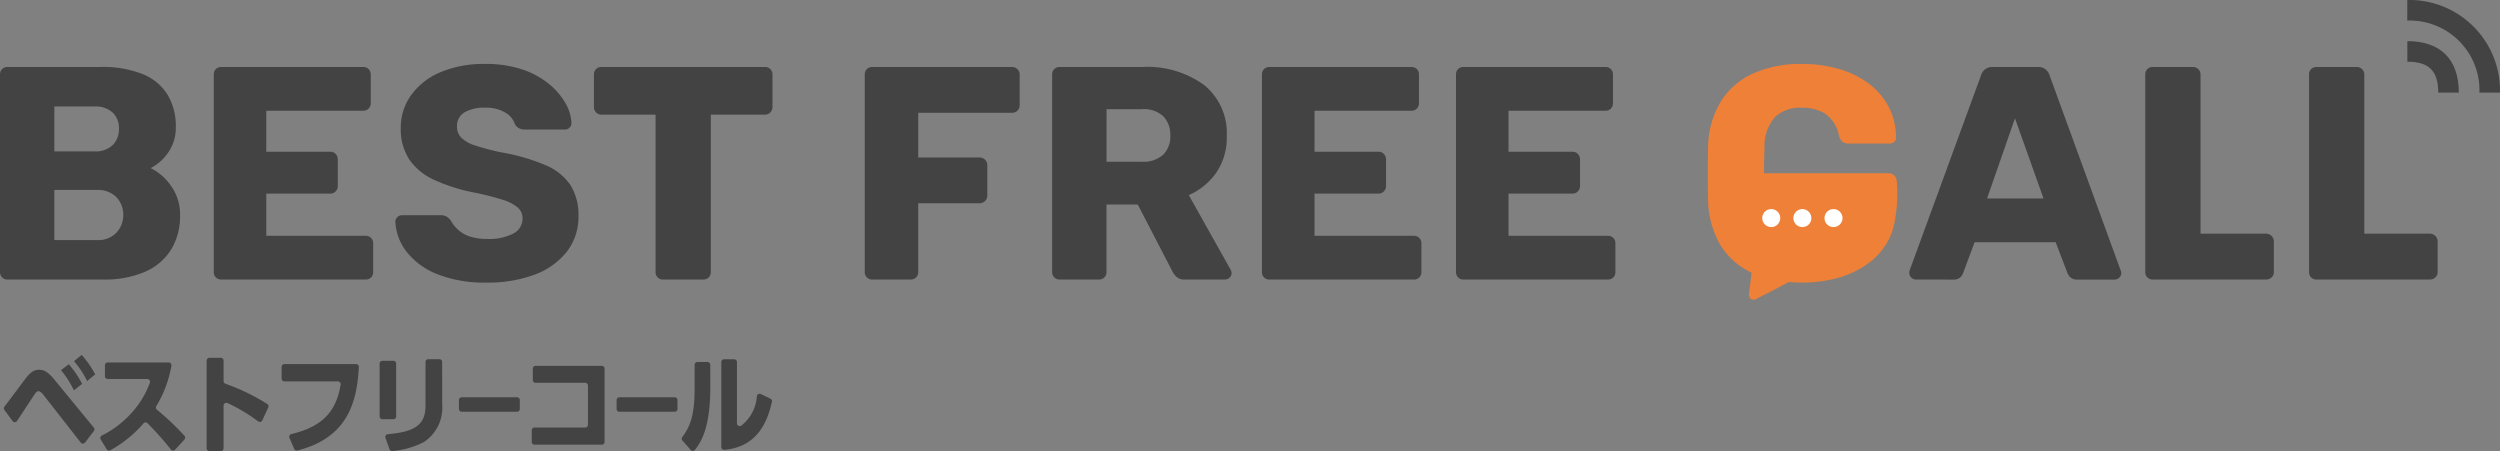 <svg xmlns="http://www.w3.org/2000/svg" width="243.879" height="44"><rect width="100%" height="100%" fill="#808080" stroke="none"/><g id="グループ_15820" data-name="グループ 15820" transform="translate(2823 132)"><path id="パス_9" data-name="パス 9" d="M.741 32.28A.71.71 0 010 31.539V12.285a.722.722 0 01.207-.533.722.722 0 01.534-.208h9.034a10.52 10.52 0 014.176.71 5.059 5.059 0 012.415 2.029 6 6 0 01.785 3.126 4.21 4.21 0 01-.4 1.881 4.51 4.51 0 01-.976 1.347 4.392 4.392 0 01-1.082.771 5.269 5.269 0 012 1.748A4.741 4.741 0 0117.565 26a6.245 6.245 0 01-.874 3.362 5.614 5.614 0 01-2.547 2.162 9.94 9.94 0 01-4.1.756zM5.3 19.78h3.88a2.439 2.439 0 001.82-.622 2.194 2.194 0 00.607-1.6A2.106 2.106 0 0011 16a2.476 2.476 0 00-1.818-.6H5.3zm0 8.649h4.15a2.43 2.43 0 001.925-.74A2.491 2.491 0 0012.026 26a2.459 2.459 0 00-.667-1.748 2.492 2.492 0 00-1.91-.71H5.3z" transform="translate(-2823 -137.011)" fill="#444344"/><path id="パス_10" data-name="パス 10" d="M37.588 32.28a.71.71 0 01-.741-.741V12.286a.71.71 0 01.741-.741h13.833a.711.711 0 01.741.741v2.784a.711.711 0 01-.741.741h-9.449v4h6.234a.7.7 0 01.533.222.772.772 0 01.208.548v2.577a.736.736 0 01-.208.519.7.7 0 01-.533.222h-6.234v4.117h9.686a.71.71 0 01.74.741v2.784a.71.71 0 01-.74.741z" transform="translate(-2838.994 -137.011)" fill="#444344"/><path id="パス_11" data-name="パス 11" d="M77.092 32.349a12.442 12.442 0 01-4.917-.844 7.035 7.035 0 01-2.963-2.205 5.136 5.136 0 01-1.066-2.9.591.591 0 01.193-.43.624.624 0 01.458-.193h3.733a1.146 1.146 0 01.636.149 1.645 1.645 0 01.4.384 3.433 3.433 0 00.666.859 3.111 3.111 0 001.125.667 5.138 5.138 0 001.733.252 5.051 5.051 0 002.591-.533 1.633 1.633 0 00.874-1.451 1.4 1.4 0 00-.474-1.082 4.284 4.284 0 00-1.526-.77 26.877 26.877 0 00-2.8-.7 17.148 17.148 0 01-3.836-1.229 5.871 5.871 0 01-2.415-1.984 5.364 5.364 0 01-.829-3.066 5.4 5.4 0 011.025-3.23 6.729 6.729 0 012.859-2.221 10.843 10.843 0 014.355-.8 11.1 11.1 0 013.6.533 8.19 8.19 0 012.62 1.422 6.7 6.7 0 011.615 1.881 4.291 4.291 0 01.577 1.94.619.619 0 01-.178.43.577.577 0 01-.444.192h-3.91a1.254 1.254 0 01-.563-.118 1.09 1.09 0 01-.415-.385 2.027 2.027 0 00-.933-1.14 3.569 3.569 0 00-1.969-.488 3.789 3.789 0 00-2.029.458 1.55 1.55 0 00-.726 1.408 1.5 1.5 0 00.4 1.037 3.206 3.206 0 001.333.77 22.955 22.955 0 002.563.681 19.328 19.328 0 014.354 1.257 5.476 5.476 0 012.429 1.955 5.469 5.469 0 01.77 3.007 5.5 5.5 0 01-1.14 3.481 7.1 7.1 0 01-3.155 2.237 12.9 12.9 0 01-4.621.77" transform="translate(-2852.579 -136.784)" fill="#444344"/><path id="パス_12" data-name="パス 12" d="M109.13 32.28a.71.71 0 01-.741-.741V16.195h-5.272a.693.693 0 01-.534-.222.731.731 0 01-.207-.518v-3.169a.71.71 0 01.741-.741h15.936a.71.71 0 01.74.741v3.169a.736.736 0 01-.207.518.7.7 0 01-.533.222h-5.273v15.344a.711.711 0 01-.741.741z" transform="translate(-2867.437 -137.011)" fill="#444344"/><path id="パス_13" data-name="パス 13" d="M149.8 32.28a.71.71 0 01-.741-.741V12.286a.71.71 0 01.741-.741h13.6a.771.771 0 01.548.208.694.694 0 01.222.533v2.992a.7.7 0 01-.222.533.771.771 0 01-.548.207h-9.124v4.354h5.969a.759.759 0 01.77.77V24.1a.712.712 0 01-.222.519.747.747 0 01-.548.222h-5.969v6.695a.71.71 0 01-.741.741z" transform="translate(-2887.701 -137.011)" fill="#444344"/><path id="パス_14" data-name="パス 14" d="M182.1 32.28a.71.71 0 01-.741-.741V12.286a.71.71 0 01.741-.741h8.056a9.408 9.408 0 016.028 1.762 6.022 6.022 0 012.207 4.992 6.02 6.02 0 01-1.022 3.554 6.4 6.4 0 01-2.681 2.192l4.087 7.288a.727.727 0 01.089.325.594.594 0 01-.193.43.625.625 0 01-.458.192H194.3a1.092 1.092 0 01-.829-.281 2.226 2.226 0 01-.385-.518l-3.376-6.517h-3.051v6.576a.711.711 0 01-.741.741zm4.562-11.493h3.436a2.874 2.874 0 002.088-.681 2.49 2.49 0 00.7-1.866 2.618 2.618 0 00-.666-1.866 2.78 2.78 0 00-2.118-.711h-3.436z" transform="translate(-2901.719 -137.011)" fill="#444344"/><path id="パス_15" data-name="パス 15" d="M218.263 32.28a.71.71 0 01-.741-.741V12.286a.71.71 0 01.741-.741H232.1a.711.711 0 01.741.741v2.784a.711.711 0 01-.741.741h-9.448v4h6.234a.7.7 0 01.533.222.772.772 0 01.208.548v2.577a.736.736 0 01-.208.519.7.7 0 01-.533.222h-6.234v4.117h9.686a.71.71 0 01.74.741v2.784a.71.71 0 01-.74.741z" transform="translate(-2917.417 -137.011)" fill="#444344"/><path id="パス_16" data-name="パス 16" d="M251.708 32.28a.71.71 0 01-.741-.741V12.286a.71.71 0 01.741-.741h13.833a.711.711 0 01.741.741v2.784a.711.711 0 01-.741.741h-9.449v4h6.235a.7.7 0 01.533.222.772.772 0 01.208.548v2.577a.736.736 0 01-.208.519.7.7 0 01-.533.222h-6.235v4.117h9.686a.71.71 0 01.74.741v2.784a.71.71 0 01-.74.741z" transform="translate(-2931.933 -137.011)" fill="#444344"/><path id="パス_17" data-name="パス 17" d="M329.731 32.28a.661.661 0 01-.621-.623 1.128 1.128 0 01.029-.266l6.961-19.017a1.179 1.179 0 01.37-.577 1.136 1.136 0 01.785-.252h4.384a1.14 1.14 0 01.785.252 1.2 1.2 0 01.371.577l6.931 19.017a.591.591 0 01-.134.7.628.628 0 01-.46.193h-3.643a.907.907 0 01-.667-.222 1.111 1.111 0 01-.281-.4l-1.155-3.021h-7.909l-1.126 3.021a1.168 1.168 0 01-.266.4.945.945 0 01-.711.222zm6.962-7.909h5.507l-2.784-7.82z" transform="translate(-2965.852 -137.011)" fill="#444344"/><path id="パス_18" data-name="パス 18" d="M370.518 32.28a.71.71 0 01-.741-.741V12.286a.71.71 0 01.741-.741h3.91a.737.737 0 01.519.208.7.7 0 01.222.533v15.521h6.383a.758.758 0 01.77.77v2.962a.692.692 0 01-.222.533.771.771 0 01-.548.208z" transform="translate(-2983.503 -137.011)" fill="#444344"/><path id="パス_19" data-name="パス 19" d="M398.747 32.28a.71.71 0 01-.741-.741V12.286a.71.71 0 01.741-.741h3.91a.737.737 0 01.519.208.7.7 0 01.222.533v15.521h6.383a.758.758 0 01.77.77v2.962a.692.692 0 01-.222.533.771.771 0 01-.548.208z" transform="translate(-2995.756 -137.011)" fill="#444344"/><path id="パス_20" data-name="パス 20" d="M312.288 27.536a6.41 6.41 0 00.329-1.263 14.361 14.361 0 00.178-3.864.781.781 0 00-.783-.724h-12.161q0-1.26.044-2.489a4.282 4.282 0 011.037-3.006 3.581 3.581 0 012.577-.9 4.291 4.291 0 012.3.577 3.409 3.409 0 011.348 2.148 1.272 1.272 0 00.355.607.94.94 0 00.592.162h4a.656.656 0 00.46-.178.5.5 0 00.162-.445 6.539 6.539 0 00-.726-2.977 6.727 6.727 0 00-1.94-2.251 9.056 9.056 0 00-2.9-1.421 12.744 12.744 0 00-3.614-.489 11.244 11.244 0 00-4.769.934 7.166 7.166 0 00-3.14 2.725 8.829 8.829 0 00-1.244 4.369q-.03 1.273-.03 2.666t.03 2.607a8.967 8.967 0 001.229 4.414 7.013 7.013 0 003.018 2.645l-.267 2.111a.47.47 0 00.682.475l3.221-1.671c.41.033.831.054 1.271.054a12.724 12.724 0 003.614-.489 9.056 9.056 0 002.9-1.421 6.727 6.727 0 001.94-2.251 6 6 0 00.255-.567c.008-.024.025-.044.033-.068 0-.006 0-.011.005-.017" transform="translate(-2950.766 -136.784)" fill="#ee8037"/><path id="パス_21" data-name="パス 21" d="M305.512 36.917a.877.877 0 11-.877-.877.877.877 0 01.877.877" transform="translate(-2954.847 -147.643)" fill="#fff"/><path id="パス_22" data-name="パス 22" d="M310.879 36.917a.877.877 0 11-.879-.877.877.877 0 01.877.877" transform="translate(-2957.177 -147.643)" fill="#fff"/><path id="パス_23" data-name="パス 23" d="M316.245 36.917a.877.877 0 11-.877-.877.877.877 0 01.877.877" transform="translate(-2959.506 -147.643)" fill="#fff"/><path id="パス_24" data-name="パス 24" d="M.719 66.546a.264.264 0 010-.32c.5-.645 1.779-2.376 2.068-2.746.519-.683.864-.853 1.315-.853.48 0 .826.16 1.527 1l3.811 4.637a.27.27 0 01.006.336l-.859 1.121a.27.27 0 01-.427 0l-3.578-4.577c-.259-.331-.4-.427-.528-.427-.182 0-.278.128-.528.512-.238.353-1.127 1.713-1.573 2.39a.268.268 0 01-.441.007zM7 62.082A9.688 9.688 0 018.3 64l-.8.63a9.53 9.53 0 00-1.259-1.964zm1.258-.907a9.344 9.344 0 011.316 1.9l-.788.651a8.7 8.7 0 00-1.277-1.941z" transform="translate(-2823.289 -158.553)" fill="#444344"/><path id="パス_25" data-name="パス 25" d="M24.225 62.8a11.309 11.309 0 01-1.474 3.939.272.272 0 00.062.347 25.416 25.416 0 012.681 2.539.277.277 0 010 .371l-.907.985a.269.269 0 01-.407-.011 30.414 30.414 0 00-2.28-2.561.274.274 0 00-.4.012 11.55 11.55 0 01-3.233 2.616.276.276 0 01-.359-.1l-.581-.954a.266.266 0 01.111-.376 9.764 9.764 0 003.04-2.37 8.867 8.867 0 001.646-2.782.274.274 0 00-.256-.366h-3.856a.27.27 0 01-.27-.27v-1.073a.27.27 0 01.27-.271h5.945a.277.277 0 01.268.327" transform="translate(-2830.504 -159.117)" fill="#444344"/><path id="パス_26" data-name="パス 26" d="M40.645 67.873a16.8 16.8 0 00-2.986-1.788.275.275 0 00-.389.247V70.5a.27.27 0 01-.271.27h-1.11a.27.27 0 01-.271-.27v-8.56a.271.271 0 01.271-.271H37a.271.271 0 01.271.271v2.006a.273.273 0 00.182.253 20.454 20.454 0 014.077 1.976.266.266 0 01.1.339l-.579 1.257a.267.267 0 01-.4.106" transform="translate(-2838.46 -158.766)" fill="#444344"/><path id="パス_27" data-name="パス 27" d="M56.08 63.044c-.181 3.252-.977 6.874-5.988 8.141a.28.28 0 01-.322-.158l-.464-1.079a.271.271 0 01.194-.367c3.4-.795 4.429-2.584 4.8-4.821a.274.274 0 00-.27-.315h-5.214a.27.27 0 01-.27-.27V63.03a.27.27 0 01.27-.271h6.992a.271.271 0 01.272.285" transform="translate(-2844.072 -159.241)" fill="#444344"/><path id="パス_28" data-name="パス 28" d="M66.771 67.768H65.7a.27.27 0 01-.27-.27v-5.156a.27.27 0 01.27-.27h1.073a.27.27 0 01.271.27V67.5a.27.27 0 01-.271.27m4.765-1.44a4.027 4.027 0 01-1.757 3.649 8.236 8.236 0 01-3.093.893.279.279 0 01-.293-.181L66 69.588a.272.272 0 01.236-.357c2.411-.23 3.672-.767 3.672-2.765v-4.284a.27.27 0 01.27-.27h1.083a.27.27 0 01.27.27z" transform="translate(-2851.399 -158.873)" fill="#444344"/><path id="パス_29" data-name="パス 29" d="M85.045 68.751v.869a.27.27 0 01-.27.27h-5.4a.27.27 0 01-.27-.27v-.869a.27.27 0 01.27-.27h5.4a.27.27 0 01.27.27" transform="translate(-2857.336 -161.724)" fill="#444344"/><path id="パス_30" data-name="パス 30" d="M98.76 63.331v7.152a.27.27 0 01-.27.27h-6.565a.27.27 0 01-.271-.27v-1.135a.27.27 0 01.271-.27h4.943a.27.27 0 00.27-.271v-3.822a.27.27 0 00-.27-.27H92.03a.27.27 0 01-.27-.271v-1.113a.27.27 0 01.27-.27h6.46a.27.27 0 01.27.27" transform="translate(-2862.783 -159.372)" fill="#444344"/><path id="パス_31" data-name="パス 31" d="M112.221 68.751v.869a.27.27 0 01-.27.27h-5.4a.27.27 0 01-.27-.27v-.869a.27.27 0 01.27-.27h5.4a.27.27 0 01.27.27" transform="translate(-2869.132 -161.724)" fill="#444344"/><path id="パス_32" data-name="パス 32" d="M120.3 64.586c0 3.363-.593 5.074-1.506 6.181a.27.27 0 01-.408 0l-.81-.915a.268.268 0 01-.007-.342c.916-1.2 1.2-2.487 1.2-4.775v-2.269a.27.27 0 01.27-.27h.986a.27.27 0 01.271.27zm3.022 3.813a3.948 3.948 0 001.519-2.879.272.272 0 01.38-.2l.943.448a.268.268 0 01.149.3c-.414 1.83-1.338 4.4-4.641 4.692a.278.278 0 01-.3-.274V62.2a.27.27 0 01.27-.271h.987a.27.27 0 01.27.271v5.972a.271.271 0 00.42.228" transform="translate(-2874.008 -158.88)" fill="#444344"/><path id="パス_33" data-name="パス 33" d="M421.978 9.035h2.008A8.842 8.842 0 00414.94 0v2.008a6.8 6.8 0 017.038 7.027" transform="translate(-3003.107 -132)" fill="#444344"/><path id="パス_34" data-name="パス 34" d="M414.957 9.1c2.112 0 3.012.9 3.012 3.012h2.008c0-3.238-1.782-5.02-5.02-5.02z" transform="translate(-3003.114 -135.08)" fill="#444344"/></g></svg>